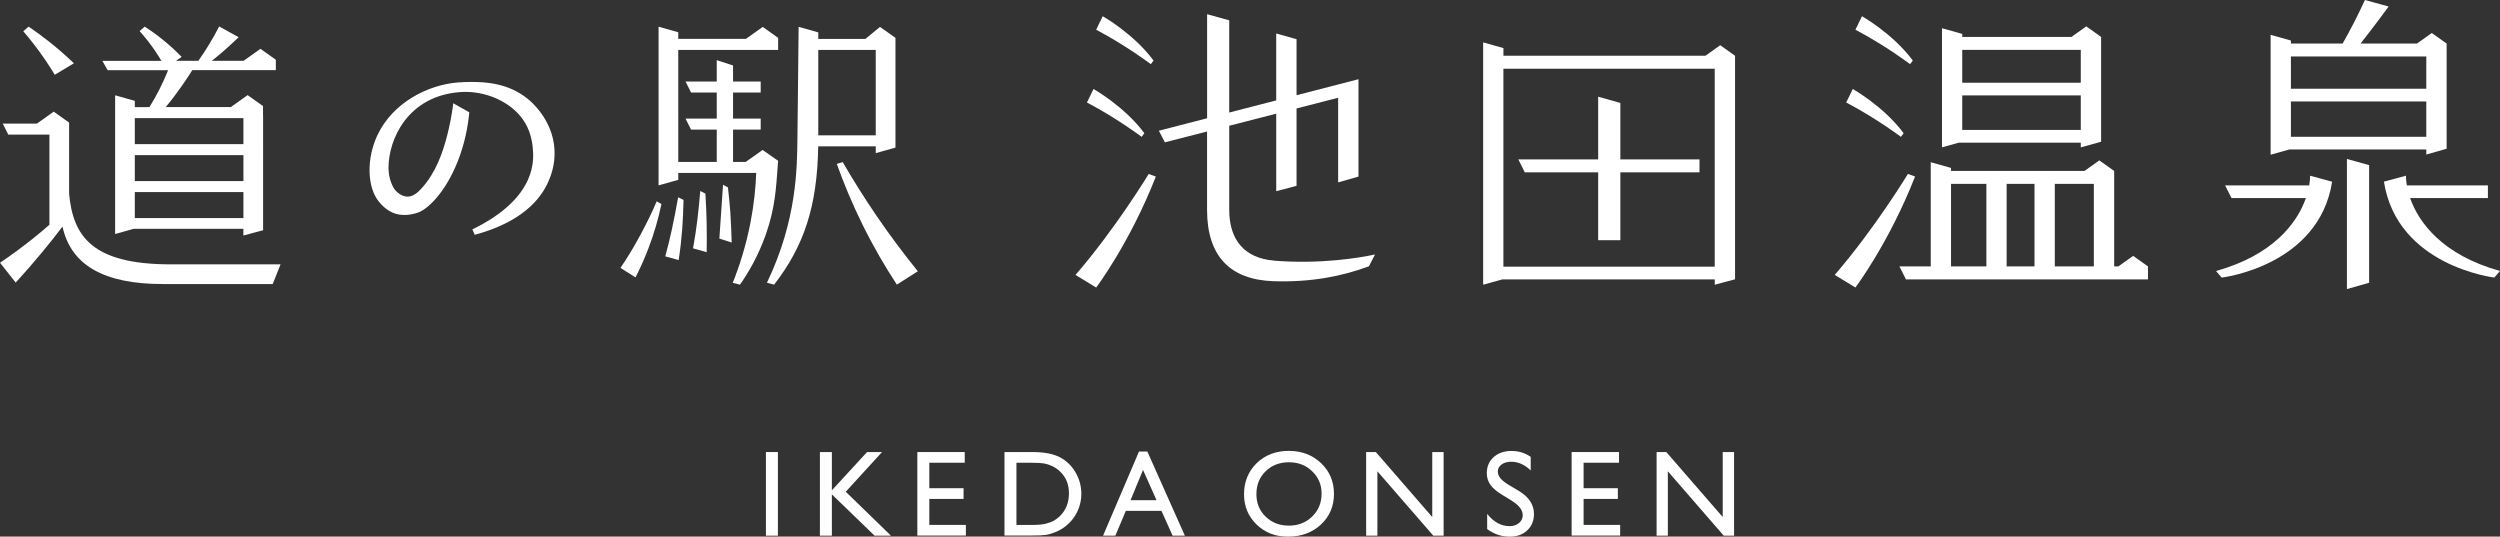 <?xml version="1.0" encoding="UTF-8"?>
<svg id="_レイヤー_2" data-name="レイヤー 2" xmlns="http://www.w3.org/2000/svg" viewBox="0 0 616.02 132.23">
  <rect x="0" y="0" width="616.02" height="132.23" fill="#333333" stroke="none"/>
  <defs>
    <style>
      .cls-1 {
        fill: #fff;
      }
    </style>
  </defs>
  <g id="logo">
    <g>
      <g>
        <path class="cls-1" d="M512.72,35.15v1.17l5.01-1.4V9.1l-3.66-2.6-3.65,2.6h-26.9v-.74l-5-1.41v29.36l4.15-1.16h30.06Zm-29.21-3.13v-8.51h29.21v8.51h-29.21Zm29.21-19.73v8.1h-29.21V12.29h29.21Z"/>
        <path class="cls-1" d="M420.22,13.74h-49.76v-1.89l-5-1.41v59.72l4.7-1.31h52.37v1.31l5-1.34V13.74l-3.65-2.6-3.65,2.6Zm2.3,51.97h-52.07V16.93h52.07v48.78Z"/>
        <path class="cls-1" d="M521.97,65.65h-1.02v-23.53l-3.66-2.6-3.65,2.6h-32.89v-.74l-5-1.41v25.68h-7.71l1.6,3.19h59.64v-3.19l-3.65-2.6-3.66,2.6Zm-6.03-20.34v20.34h-9.62v-20.34h9.62Zm-14.62,20.34h-6.87v-20.34h6.87v20.34Zm-20.57-20.34h8.71v20.34h-8.71v-20.34Z"/>
        <polygon class="cls-1" points="374.12 39.27 375.72 42.46 393.8 42.46 393.8 59.18 399.27 59.18 399.27 42.46 418.77 42.46 418.77 39.27 399.27 39.27 399.27 25.36 393.8 23.83 393.8 39.27 374.12 39.27"/>
        <path class="cls-1" d="M470.12,42.87s-8.13,13.42-18.03,24.87l5.1,3.1s8.23-10.89,14.7-27.34l-1.76-.64Z"/>
        <path class="cls-1" d="M471.33,14.92c-4.88-6.61-12.52-10.92-12.52-10.92l-1.62,3.32c7.57,4,13.47,8.49,13.47,8.49l.67-.89Z"/>
        <path class="cls-1" d="M469.07,32.83c-4.89-6.61-12.53-10.9-12.53-10.9l-1.62,3.32c7.58,4,13.48,8.47,13.48,8.47l.67-.89Z"/>
        <polygon class="cls-1" points="578.3 71.23 583.77 69.67 583.77 40.69 578.3 39.17 578.3 71.23"/>
        <path class="cls-1" d="M597.86,36.84v1.24l5.01-1.43V10.73l-3.66-2.6-3.65,2.6h-13.9c3.79-4.81,6.92-9.13,6.92-9.13l-5.85-1.6c-1.84,4.05-3.79,7.74-5.49,10.73h-12.74v-.74l-5-1.41v29.54l4.61-1.29h33.75Zm-33.36-3.13v-8.71h33.36v8.71h-33.36Zm33.36-19.79v7.94h-33.36v-7.94h33.36Z"/>
        <path class="cls-1" d="M569.01,45.68h-20.73l1.59,3.13h18.32c-2.13,6.11-8.05,14.04-22.14,17.97l1.38,1.62s23.93-2.78,27.22-23.6v-.03l-5.42-1.47c0,.69-.07,1.5-.22,2.39Z"/>
        <path class="cls-1" d="M593.88,48.81h19.16v-3.13h-19.98c-.15-.89-.21-1.7-.21-2.39l-5.43,1.47v.03c3.29,20.82,27.21,23.6,27.21,23.6l1.38-1.62c-14.09-3.93-20.01-11.85-22.14-17.97Z"/>
        <path class="cls-1" d="M265.01,67.75l5.1,3.1s8.24-10.89,14.7-27.34l-1.76-.64s-8.13,13.42-18.03,24.87Z"/>
        <path class="cls-1" d="M284.24,14.92c-4.88-6.61-12.52-10.92-12.52-10.92l-1.62,3.32c7.57,4,13.47,8.49,13.47,8.49l.67-.89Z"/>
        <path class="cls-1" d="M281.98,32.83c-4.89-6.61-12.53-10.9-12.53-10.9l-1.62,3.32c7.58,4,13.48,8.47,13.48,8.47l.67-.89Z"/>
        <path class="cls-1" d="M313.92,64.21c-7.22-.58-11.03-5.05-11.03-12.5V30.99s11.58-2.98,11.58-2.98v19.1l5.01-1.32V26.72l10.25-2.63v20.85l5.01-1.43V19.52l-15.26,3.94V9.66l-5.01-1.41V24.74l-11.58,2.99V5.01s-5.45-1.51-5.45-1.51V29.14l-11.89,3.07,1.49,2.86,10.39-2.67v19.32c0,11.55,5.82,17.21,16.35,17.57,9.16,.3,16.86-1.18,23.54-3.68l1.5-2.91c-3.9,.84-13.34,2.44-24.91,1.53Z"/>
        <path class="cls-1" d="M13.49,18.42l4.72-2.82c-1.79-1.72-3.81-3.51-6.09-5.32-1.74-1.38-3.44-2.61-5.07-3.72l-1.31,1.14c1.78,2.08,3.62,4.43,5.41,7.07,.84,1.24,1.62,2.45,2.33,3.64Z"/>
        <path class="cls-1" d="M215.79,36.05v1.68l4.86-1.36V9.33l-3.81-2.7-3.6,2.96h-11.61v-1.61l-4.84-1.37c-.05,4.68-.11,9.36-.15,14.04-.12,10.55-.14,12.91-.15,13.69-.11,6.71-.02,19.72-7.51,35.33l1.77,.47c7.33-9.49,10.63-19.21,10.86-34.09h14.18Zm0-23.75v21.04h-14.16V12.3h14.16Z"/>
        <path class="cls-1" d="M26.52,17.29h14.91c-1.32,3.28-2.79,6.16-4.61,9.11h-3.6v-1.55l-4.85-1.37V57.66l4.59-1.29h27.01v1.66l4.86-1.3V28.39h-.02v-2.25l-3.79-2.7-4.15,2.95h-16.03c2.97-3.56,5.48-7.41,6.55-9.11h20.58v-2.56l-3.79-2.69-4.15,2.95h-7.83c.47-.38,.94-.75,1.42-1.15,1.89-1.57,3.62-3.14,5.19-4.66l-4.81-2.65c-.73,1.43-1.56,2.95-2.52,4.51-.87,1.43-1.75,2.74-2.61,3.96h-5.51l1.4-.97c-1.38-1.42-3.01-2.93-4.9-4.44-1.45-1.16-2.87-2.16-4.2-3.02l-1.26,1.1c1.2,1.34,2.48,2.92,3.74,4.76,.61,.88,1.14,1.75,1.64,2.58h-14.55l1.29,2.29Zm33.46,27.33h-26.76v-6.4h26.76v6.4Zm-26.76,9.11v-6.4h26.76v6.4h-26.76Zm26.76-24.62v6.4h-26.76v-6.4h26.76Z"/>
        <path class="cls-1" d="M17.03,47.79V30.21l-3.79-2.7-4.15,2.95H.68l1.36,2.71H12.18v22.21c-1.3,1.14-2.66,2.28-4.1,3.43-2.79,2.23-5.5,4.2-8.07,5.94l3.86,4.88c2.11-2.3,4.27-4.77,6.44-7.39,1.8-2.17,3.49-4.31,5.09-6.41,2.08,9.51,10.21,14.16,24.67,14.16h27.13l1.93-4.85h-27.08c-19.38,0-24.03-6.94-25.02-17.36Z"/>
        <path class="cls-1" d="M191.63,40.8l.12-1.17-3.84-2.68-4.16,2.95h-3.12v-7.96h6.81v-2.71h-6.81v-6.43h6.81v-2.71h-6.81v-3.95l-4.02-1.32v5.27h-7.69l1.36,2.71h6.33v6.43h-7.69l1.36,2.71h6.33v7.96h-9.48V12.3h24.61v-2.97l-3.79-2.7-4.15,2.95h-16.67v-1.63l-4.85-1.37V45.68l4.85-1.36v-1.71h19.21c-.14,3.6-.54,7.71-1.41,12.2-1.14,5.87-2.77,10.87-4.38,14.88l1.78,.46c2.05-2.91,4.48-7.03,6.35-12.3,2.4-6.79,2.55-11.75,2.97-17.05h0Z"/>
        <path class="cls-1" d="M207.67,39.94l-1.48,.44c1.64,4.59,3.71,9.65,6.35,14.99,2.77,5.6,5.67,10.52,8.45,14.76l5.17-3.29c-3.35-4.14-6.8-8.72-10.25-13.77-3.09-4.53-5.83-8.94-8.25-13.12Z"/>
        <path class="cls-1" d="M157.77,57.93c-1.62,3.04-3.28,5.73-4.88,8.08l3.7,2.34c1.06-2.05,2.11-4.36,3.09-6.89,1.57-4.06,2.61-7.85,3.3-11.17l-1.17-.69c-1.02,2.53-2.5,5.45-4.03,8.33Z"/>
        <path class="cls-1" d="M163.93,63.17l3.3,.92c.84-5.52,1.08-9.78,1.2-14.83l-1.33-.65c-1.06,5.9-1.93,10.03-3.17,14.56Z"/>
        <path class="cls-1" d="M172.55,47.06c-.43,5.07-.87,9.13-1.78,14.13l3.33,.95h.03c.08-4.76,.02-9.07-.31-14.44l-1.28-.64Z"/>
        <path class="cls-1" d="M179.37,46.18l-1.21-.65c-.3,4.42-.6,8.84-.9,13.26l3.03,.97c-.08-2.42-.15-4.95-.34-7.56-.16-2.17-.36-4.01-.58-6.03Z"/>
        <path class="cls-1" d="M129.97,24.3c-4.91-3.93-10.62-4.11-13.92-4.11-1.03,0-2.12,.05-3.23,.13-7.11,.54-16,4.79-19.86,13.07-2.67,5.72-2.51,12.71,.37,16.26,.46,.56,1.86,2.29,4.11,3.01,.19,.06,1.18,.35,2.53,.31,0,0,1.65-.03,3.31-.7,2.24-.9,7.05-5.25,10.16-14.27,.85-2.46,1.79-5.98,2.2-10.33l-3.83-2.16-.05-.04-.06-.04c-.42,3.29-1.01,5.98-1.5,7.89-1.15,4.51-2.87,9.24-6.21,12.97-1.08,1.21-2.23,2.2-3.65,2.16-1.81-.05-3.11-1.71-3.34-2.13-.83-1.48-1.27-3.22-1.27-5.03,.02-6.96,4.74-17.65,17.66-18.6,.42-.03,.84-.05,1.26-.05,6.13,0,12.06,3.07,14.74,7.64,.37,.63,.69,1.28,.95,1.96,0,0,.75,1.91,.93,4.12,.2,2.47,1.54,12.17-14.88,20.17l.59,1.33c11.43-3.11,16.21-8.58,18.21-13.27,.48-1.13,1.66-3.98,1.44-7.76-.43-7.4-5.87-11.9-6.66-12.52Z"/>
      </g>
      <g>
        <path class="cls-1" d="M188.73,111.39h2.95v20.61h-2.95v-20.61Z"/>
        <path class="cls-1" d="M213.65,111.39h3.69l-8.94,9.78,11.14,10.83h-4.03l-10.53-10.18v10.18h-2.95v-20.61h2.95v9.42l8.67-9.42Z"/>
        <path class="cls-1" d="M226.04,111.39h11.68v2.63h-8.73v6.28h8.44v2.64h-8.44v6.4h9.01v2.63h-11.96v-20.58Z"/>
        <path class="cls-1" d="M247.51,131.97v-20.58h6.95c2.8,0,5.02,.42,6.65,1.26,1.63,.84,2.93,2.08,3.89,3.71,.96,1.64,1.45,3.41,1.45,5.34,0,1.37-.27,2.7-.8,3.95-.53,1.26-1.29,2.37-2.28,3.32-1,.98-2.17,1.72-3.49,2.22-.78,.31-1.49,.51-2.14,.62-.65,.1-1.89,.15-3.72,.15h-6.52Zm6.64-17.95h-3.69v15.33h3.77c1.48,0,2.62-.1,3.44-.3,.81-.2,1.5-.46,2.04-.77,.54-.31,1.04-.69,1.5-1.14,1.46-1.47,2.19-3.34,2.19-5.59s-.75-4.02-2.24-5.41c-.55-.52-1.18-.95-1.9-1.29-.71-.33-1.39-.55-2.03-.66-.64-.11-1.67-.16-3.08-.16Z"/>
        <path class="cls-1" d="M280.65,111.27h2.07l9.24,20.73h-3.02l-2.74-6.11h-8.79l-2.58,6.11h-3.03l8.85-20.73Zm4.33,11.99l-3.33-7.46-3.08,7.46h6.41Z"/>
        <path class="cls-1" d="M317.56,111.1c3.19,0,5.84,1.01,7.96,3.02,2.12,2.02,3.18,4.54,3.18,7.58s-1.07,5.55-3.21,7.55c-2.14,1.99-4.83,2.98-8.09,2.98s-5.69-1-7.76-2.98c-2.07-1.99-3.1-4.49-3.1-7.49s1.04-5.62,3.12-7.64c2.08-2.01,4.72-3.02,7.9-3.02Zm.12,2.8c-2.36,0-4.3,.73-5.81,2.21-1.52,1.47-2.28,3.36-2.28,5.65s.76,4.07,2.28,5.55c1.52,1.47,3.43,2.21,5.72,2.21s4.22-.75,5.75-2.25c1.54-1.5,2.31-3.38,2.31-5.62s-.77-4.02-2.31-5.51c-1.53-1.49-3.42-2.23-5.66-2.23Z"/>
        <path class="cls-1" d="M352.92,111.39h2.8v20.61h-2.54l-13.78-15.87v15.87h-2.77v-20.61h2.39l13.9,16.01v-16.01Z"/>
        <path class="cls-1" d="M372.49,123.36l-2.24-1.36c-1.41-.86-2.41-1.7-3-2.54-.59-.83-.89-1.79-.89-2.87,0-1.62,.56-2.94,1.69-3.95,1.13-1.01,2.59-1.52,4.39-1.52s3.3,.48,4.74,1.45v3.35c-1.49-1.43-3.09-2.14-4.8-2.14-.96,0-1.76,.22-2.38,.67-.62,.45-.93,1.02-.93,1.71,0,.62,.23,1.19,.69,1.74,.45,.54,1.19,1.1,2.2,1.7l2.25,1.34c2.52,1.5,3.77,3.41,3.77,5.73,0,1.65-.56,2.99-1.66,4.02-1.1,1.04-2.54,1.55-4.31,1.55-2.04,0-3.89-.63-5.56-1.87v-3.75c1.59,2.02,3.44,3.03,5.53,3.03,.92,0,1.69-.26,2.31-.77,.62-.51,.92-1.16,.92-1.93,0-1.26-.9-2.45-2.72-3.57Z"/>
        <path class="cls-1" d="M387.26,111.39h11.68v2.63h-8.73v6.28h8.44v2.64h-8.44v6.4h9.01v2.63h-11.96v-20.58Z"/>
        <path class="cls-1" d="M424.49,111.39h2.8v20.61h-2.54l-13.78-15.87v15.87h-2.77v-20.61h2.39l13.9,16.01v-16.01Z"/>
      </g>
    </g>
  </g>
</svg>